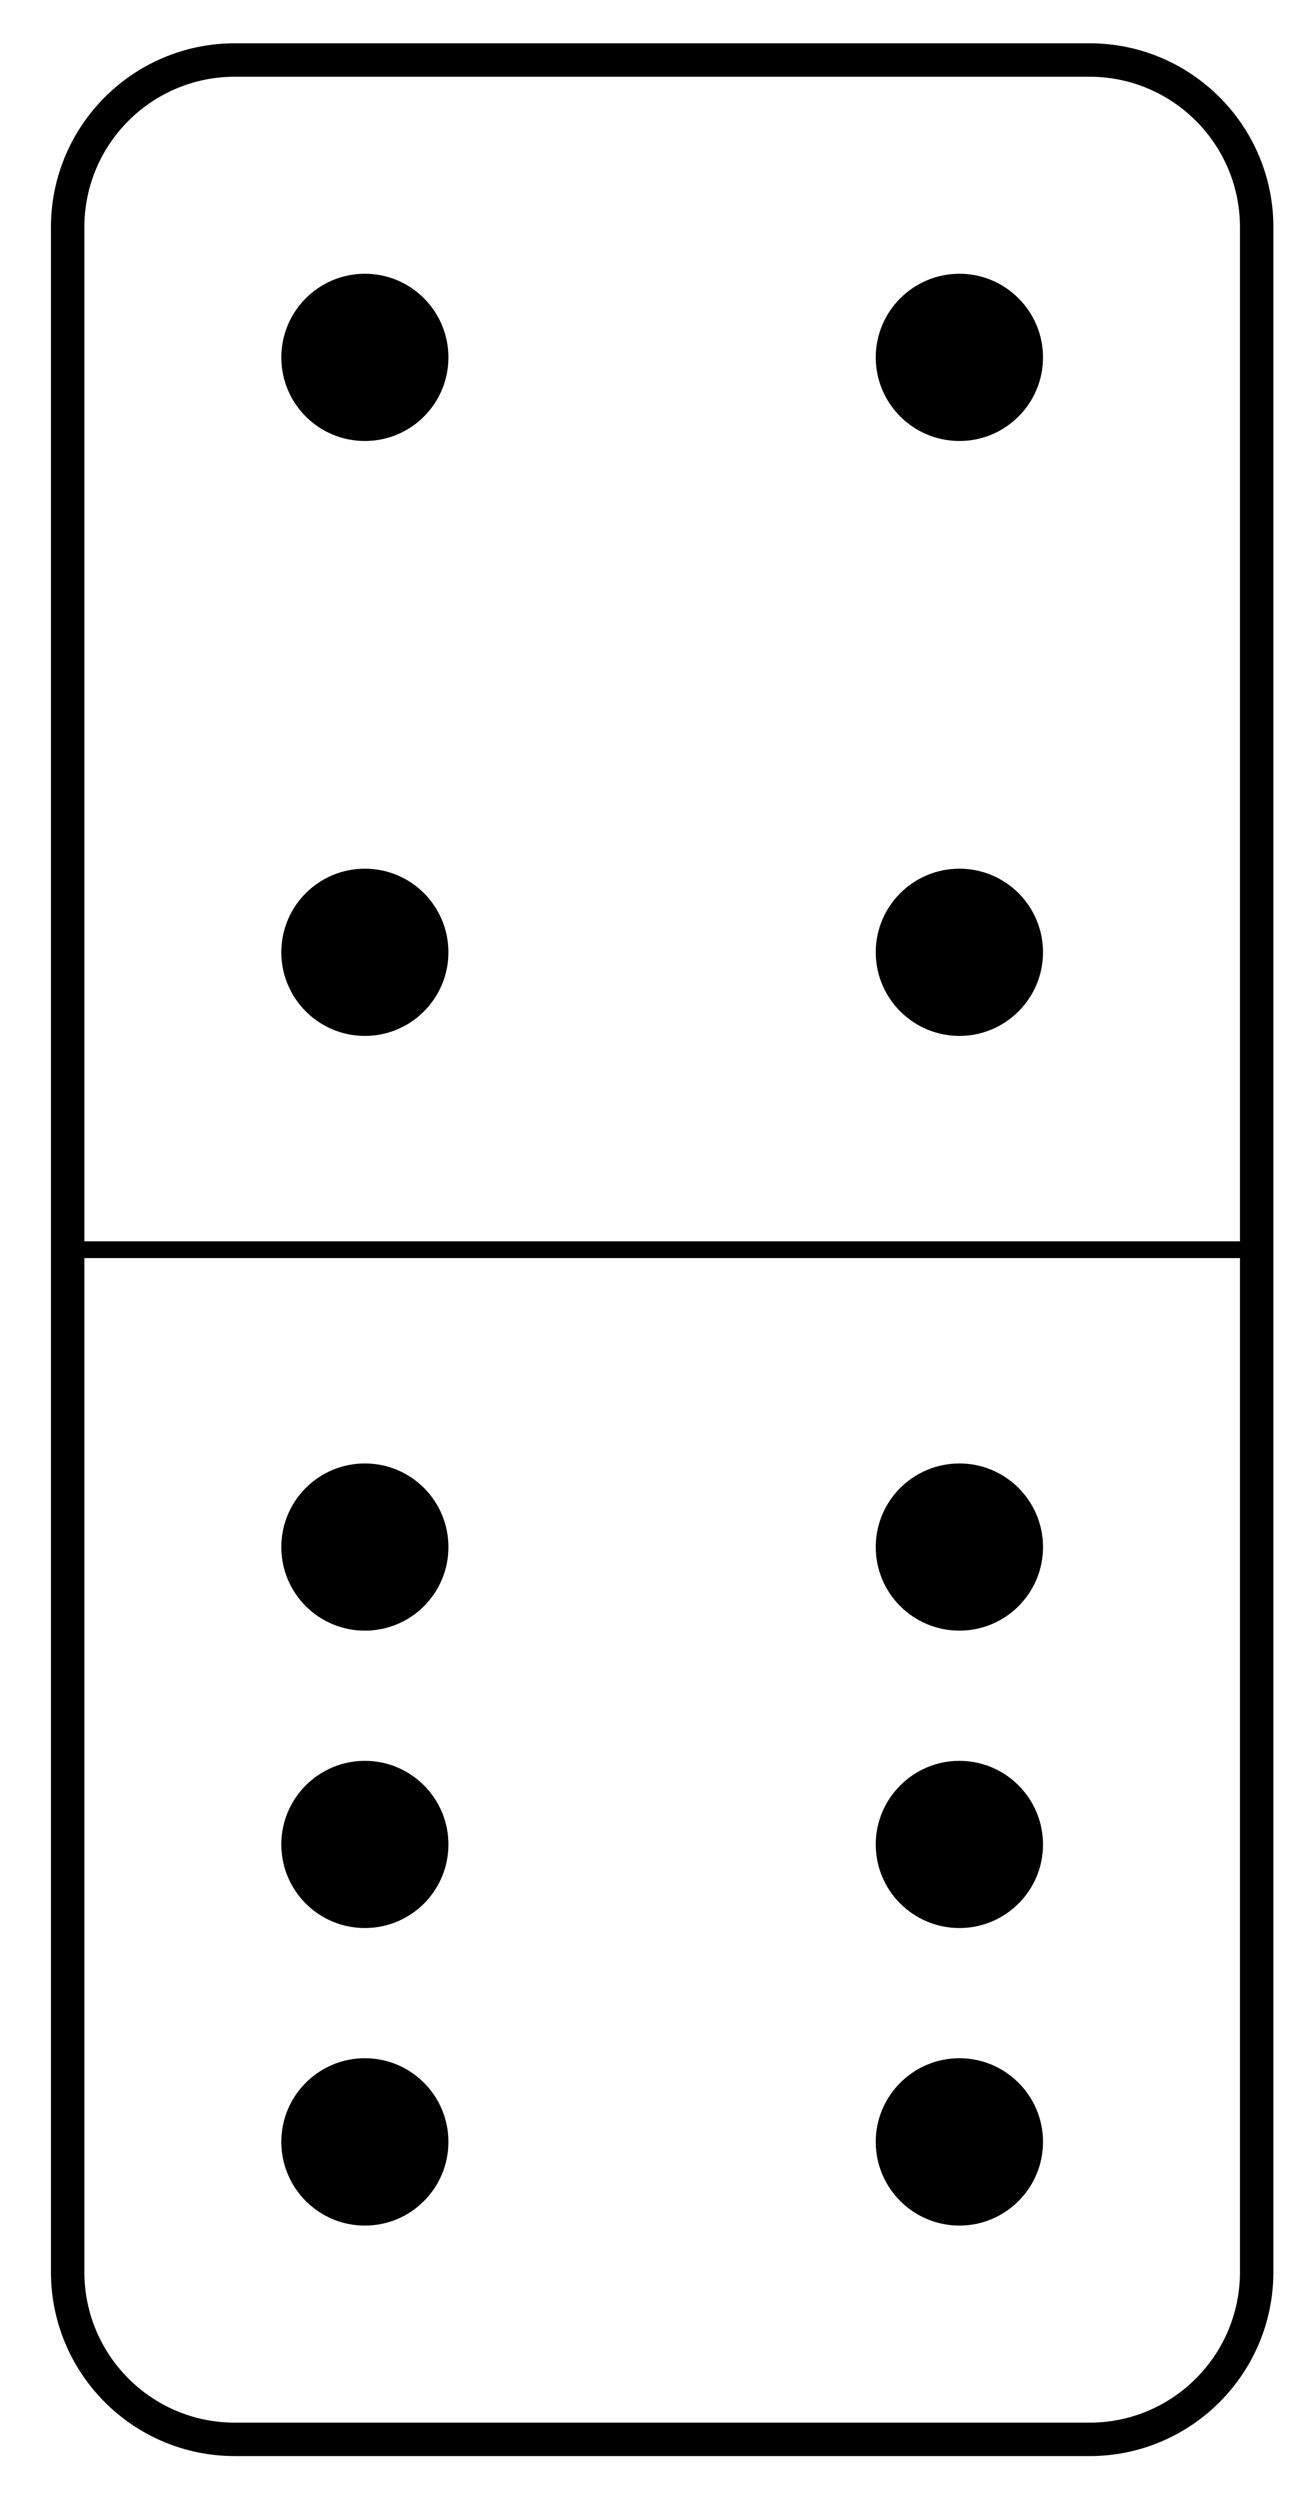<?xml version="1.0" encoding="UTF-8"?>
<svg xmlns="http://www.w3.org/2000/svg" xmlns:xlink="http://www.w3.org/1999/xlink" width="31.28pt" height="59.565pt" viewBox="0 0 31.28 59.565" version="1.1">
<g id="surface1">
<path style="fill:none;stroke-width:0.797;stroke-linecap:butt;stroke-linejoin:miter;stroke:rgb(0%,0%,0%);stroke-opacity:1;stroke-miterlimit:10;" d="M 0 3.987 L 0 52.71 C 0 54.909 1.785 56.694 3.985 56.694 L 24.364 56.694 C 26.563 56.694 28.348 54.909 28.348 52.71 L 28.348 3.987 C 28.348 1.784 26.563 -0.001 24.364 -0.001 L 3.985 -0.001 C 1.785 -0.001 0 1.784 0 3.987 Z M 0 3.987 " transform="matrix(1,0,0,-1,1.613,58.124)"/>
<path style="fill:none;stroke-width:0.399;stroke-linecap:butt;stroke-linejoin:miter;stroke:rgb(0%,0%,0%);stroke-opacity:1;stroke-miterlimit:10;" d="M 0 28.346 L 28.348 28.346 " transform="matrix(1,0,0,-1,1.613,58.124)"/>
<path style=" stroke:none;fill-rule:nonzero;fill:rgb(0%,0%,0%);fill-opacity:1;" d="M 10.691 43.949 C 10.691 42.852 9.801 41.957 8.699 41.957 C 7.598 41.957 6.707 42.852 6.707 43.949 C 6.707 45.051 7.598 45.941 8.699 45.941 C 9.801 45.941 10.691 45.051 10.691 43.949 Z M 10.691 43.949 "/>
<path style=" stroke:none;fill-rule:nonzero;fill:rgb(0%,0%,0%);fill-opacity:1;" d="M 24.867 43.949 C 24.867 42.852 23.973 41.957 22.875 41.957 C 21.773 41.957 20.879 42.852 20.879 43.949 C 20.879 45.051 21.773 45.941 22.875 45.941 C 23.973 45.941 24.867 45.051 24.867 43.949 Z M 24.867 43.949 "/>
<path style=" stroke:none;fill-rule:nonzero;fill:rgb(0%,0%,0%);fill-opacity:1;" d="M 10.691 51.035 C 10.691 49.938 9.801 49.043 8.699 49.043 C 7.598 49.043 6.707 49.938 6.707 51.035 C 6.707 52.137 7.598 53.031 8.699 53.031 C 9.801 53.031 10.691 52.137 10.691 51.035 Z M 10.691 51.035 "/>
<path style=" stroke:none;fill-rule:nonzero;fill:rgb(0%,0%,0%);fill-opacity:1;" d="M 10.691 36.863 C 10.691 35.762 9.801 34.871 8.699 34.871 C 7.598 34.871 6.707 35.762 6.707 36.863 C 6.707 37.965 7.598 38.855 8.699 38.855 C 9.801 38.855 10.691 37.965 10.691 36.863 Z M 10.691 36.863 "/>
<path style=" stroke:none;fill-rule:nonzero;fill:rgb(0%,0%,0%);fill-opacity:1;" d="M 24.867 51.035 C 24.867 49.938 23.973 49.043 22.875 49.043 C 21.773 49.043 20.879 49.938 20.879 51.035 C 20.879 52.137 21.773 53.031 22.875 53.031 C 23.973 53.031 24.867 52.137 24.867 51.035 Z M 24.867 51.035 "/>
<path style=" stroke:none;fill-rule:nonzero;fill:rgb(0%,0%,0%);fill-opacity:1;" d="M 24.867 36.863 C 24.867 35.762 23.973 34.871 22.875 34.871 C 21.773 34.871 20.879 35.762 20.879 36.863 C 20.879 37.965 21.773 38.855 22.875 38.855 C 23.973 38.855 24.867 37.965 24.867 36.863 Z M 24.867 36.863 "/>
<path style=" stroke:none;fill-rule:nonzero;fill:rgb(0%,0%,0%);fill-opacity:1;" d="M 10.691 22.691 C 10.691 21.59 9.801 20.699 8.699 20.699 C 7.598 20.699 6.707 21.59 6.707 22.691 C 6.707 23.789 7.598 24.684 8.699 24.684 C 9.801 24.684 10.691 23.789 10.691 22.691 Z M 10.691 22.691 "/>
<path style=" stroke:none;fill-rule:nonzero;fill:rgb(0%,0%,0%);fill-opacity:1;" d="M 10.691 8.516 C 10.691 7.418 9.801 6.523 8.699 6.523 C 7.598 6.523 6.707 7.418 6.707 8.516 C 6.707 9.617 7.598 10.508 8.699 10.508 C 9.801 10.508 10.691 9.617 10.691 8.516 Z M 10.691 8.516 "/>
<path style=" stroke:none;fill-rule:nonzero;fill:rgb(0%,0%,0%);fill-opacity:1;" d="M 24.867 22.691 C 24.867 21.59 23.973 20.699 22.875 20.699 C 21.773 20.699 20.879 21.59 20.879 22.691 C 20.879 23.789 21.773 24.684 22.875 24.684 C 23.973 24.684 24.867 23.789 24.867 22.691 Z M 24.867 22.691 "/>
<path style=" stroke:none;fill-rule:nonzero;fill:rgb(0%,0%,0%);fill-opacity:1;" d="M 24.867 8.516 C 24.867 7.418 23.973 6.523 22.875 6.523 C 21.773 6.523 20.879 7.418 20.879 8.516 C 20.879 9.617 21.773 10.508 22.875 10.508 C 23.973 10.508 24.867 9.617 24.867 8.516 Z M 24.867 8.516 "/>
</g>
</svg>
